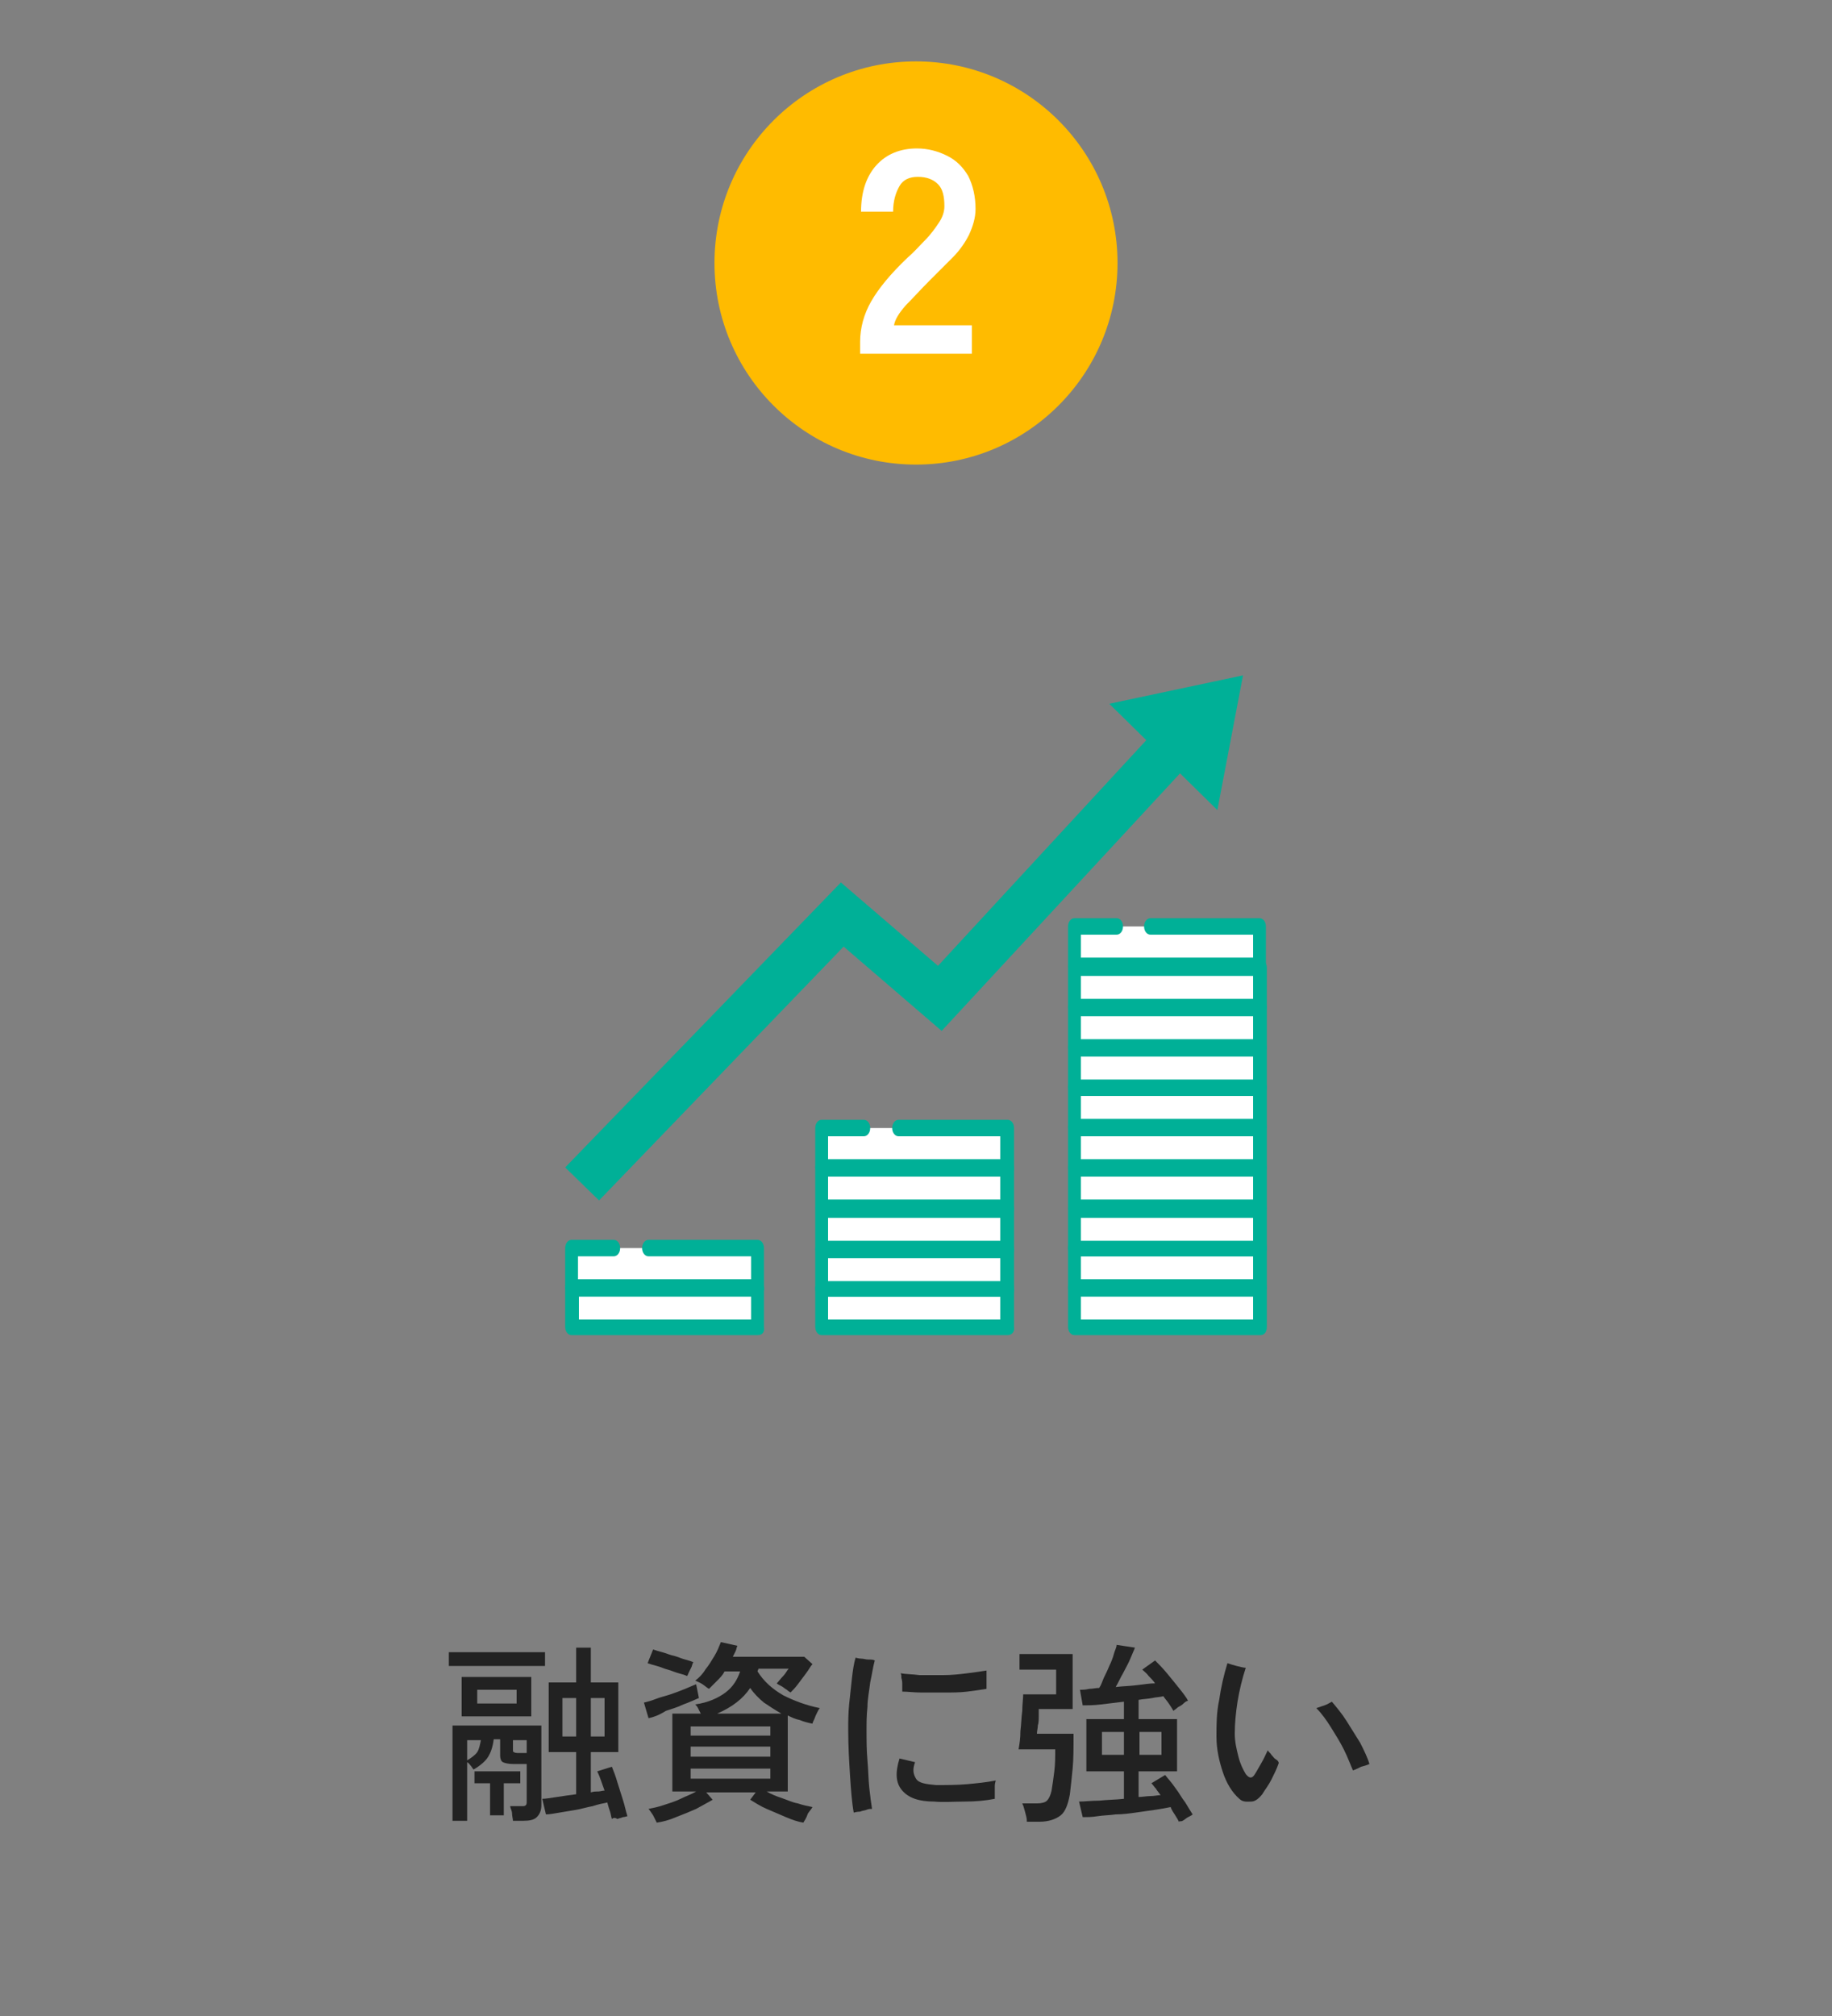 <?xml version="1.0" encoding="utf-8"?>
<!-- Generator: Adobe Illustrator 27.0.0, SVG Export Plug-In . SVG Version: 6.00 Build 0)  -->
<svg version="1.1" xmlns="http://www.w3.org/2000/svg" xmlns:xlink="http://www.w3.org/1999/xlink" x="0px" y="0px"
	 viewBox="0 0 200 220" style="enable-background:new 0 0 200 220;" xml:space="preserve">
<rect x="0" y="0" width="200" height="220" fill="#808080" stroke="none"/>
<style type="text/css">
	.st0{fill:#FFBB00;}
	.st1{fill:#FFFFFF;}
	.st2{fill:#222222;}
	.st3{fill:#00B097;}
	.st4{fill:#FFFFFF;stroke:#00B097;stroke-width:1.629;stroke-linecap:round;stroke-linejoin:round;stroke-miterlimit:10;}
	.st5{opacity:0.5;fill:#00B097;}
	.st6{fill:none;stroke:#FFBB00;stroke-width:3;stroke-miterlimit:10;}
</style>
<g id="レイヤー_1">
	<g>
		<path class="st2" d="M49,181.8v-1.5h10.5v1.5H49z M49.4,198.7v-10.4h9.7v8.7c0,0.6-0.2,1-0.5,1.3c-0.3,0.3-0.8,0.4-1.5,0.4H56
			c0-0.2-0.1-0.5-0.1-0.8s-0.2-0.6-0.2-0.8h1.2c0.3,0,0.4,0,0.5-0.1c0.1-0.1,0.1-0.2,0.1-0.5v-4H56c-0.5,0-0.9-0.1-1.1-0.2
			c-0.2-0.1-0.3-0.4-0.3-0.7v-1.8h-0.7c-0.1,0.8-0.3,1.4-0.6,1.9c-0.3,0.5-0.9,1-1.6,1.4c-0.1-0.1-0.2-0.3-0.3-0.4
			c-0.1-0.1-0.2-0.3-0.4-0.4v6.4H49.4z M50.4,187.3V183h7.6v4.3H50.4z M51,192.1c0.5-0.3,0.9-0.6,1.1-0.9c0.2-0.3,0.3-0.8,0.4-1.3
			H51V192.1z M53.5,198.1v-3.5h-1.7v-1.3h5v1.3h-1.8v3.5H53.5z M52.1,185.9h4.3v-1.5h-4.3V185.9z M56.5,191.3h1v-1.4h-1.5v1
			c0,0.2,0,0.3,0.1,0.3C56.1,191.2,56.2,191.3,56.5,191.3z M66.8,198.5c-0.1-0.3-0.1-0.5-0.2-0.8c-0.1-0.3-0.2-0.6-0.3-1
			c-0.5,0.1-1,0.2-1.6,0.4c-0.6,0.1-1.2,0.3-1.8,0.4s-1.2,0.2-1.8,0.3c-0.6,0.1-1.1,0.2-1.5,0.2l-0.4-1.7c0.4,0,0.9-0.1,1.6-0.2
			c0.7-0.1,1.3-0.2,2.1-0.3v-4.6h-3v-7.6h3v-3.8h1.6v3.8h3v7.6h-3v4.4c0.3-0.1,0.5-0.1,0.8-0.1c0.2,0,0.5-0.1,0.7-0.1
			c-0.3-0.8-0.5-1.5-0.8-2.1l1.6-0.5c0.2,0.5,0.4,1,0.6,1.7c0.2,0.6,0.4,1.3,0.6,1.9c0.2,0.6,0.3,1.2,0.5,1.8
			c-0.1,0-0.3,0.1-0.5,0.1c-0.2,0.1-0.4,0.1-0.6,0.2C67.1,198.3,66.9,198.4,66.8,198.5z M61.4,189.5h1.5v-4.2h-1.5V189.5z
			 M64.5,189.5H66v-4.2h-1.5V189.5z"/>
		<path class="st2" d="M70.8,187.5l-0.5-1.7c0.4-0.1,0.8-0.2,1.3-0.4s1-0.3,1.6-0.5s1.1-0.4,1.6-0.6c0.5-0.2,0.9-0.4,1.2-0.5
			l0.3,1.5c-0.5,0.2-1.1,0.5-1.7,0.7c-0.6,0.3-1.3,0.5-1.9,0.7C71.9,187.2,71.3,187.4,70.8,187.5z M75,182.9
			c-0.2-0.1-0.5-0.2-0.9-0.3c-0.4-0.1-0.8-0.3-1.2-0.4s-0.8-0.3-1.2-0.4c-0.4-0.1-0.7-0.2-1-0.3l0.6-1.5c0.3,0.1,0.6,0.2,1,0.3
			s0.8,0.3,1.3,0.4c0.4,0.1,0.8,0.3,1.2,0.4s0.7,0.2,0.9,0.3c-0.1,0.1-0.1,0.2-0.2,0.5c-0.1,0.2-0.2,0.4-0.3,0.6
			S75.1,182.8,75,182.9z M87.7,198.9c-0.6-0.1-1.2-0.3-1.9-0.6c-0.7-0.3-1.4-0.6-2.1-0.9s-1.3-0.7-1.8-1l0.6-0.8h-5.4l0.7,0.8
			c-0.5,0.3-1.1,0.6-1.8,1c-0.7,0.3-1.4,0.6-2.2,0.9c-0.7,0.3-1.4,0.5-2.1,0.6c-0.1-0.2-0.2-0.4-0.4-0.8c-0.2-0.3-0.4-0.6-0.5-0.7
			c0.5-0.1,1-0.2,1.6-0.4c0.6-0.2,1.3-0.4,1.9-0.7c0.6-0.3,1.2-0.5,1.7-0.8h-2.6V187h3.1c-0.1-0.2-0.2-0.4-0.3-0.6
			c-0.1-0.2-0.2-0.3-0.3-0.4c1.4-0.2,2.5-0.7,3.3-1.3c0.8-0.6,1.3-1.4,1.6-2.3h-1.7c-0.2,0.4-0.5,0.7-0.8,1s-0.6,0.6-0.9,0.9
			c-0.2-0.1-0.4-0.3-0.7-0.5c-0.3-0.2-0.6-0.3-0.8-0.4c0.4-0.3,0.8-0.7,1.1-1.2c0.4-0.5,0.7-1,1-1.5c0.3-0.5,0.5-1,0.7-1.5l1.8,0.4
			c-0.1,0.2-0.1,0.4-0.2,0.6s-0.2,0.4-0.3,0.6h7.8l0.9,0.8c-0.2,0.2-0.4,0.6-0.7,1c-0.3,0.4-0.6,0.8-0.9,1.2
			c-0.3,0.4-0.6,0.7-0.8,0.9c-0.1-0.1-0.2-0.1-0.4-0.3c-0.2-0.1-0.4-0.3-0.6-0.4c-0.2-0.1-0.4-0.2-0.5-0.3c0.2-0.2,0.4-0.5,0.7-0.8
			s0.4-0.6,0.6-0.8h-3.3c0,0.1-0.1,0.2-0.1,0.3c0.7,1.1,1.6,1.9,2.8,2.6c1.2,0.6,2.5,1.1,4,1.4c-0.1,0.1-0.2,0.3-0.3,0.5
			s-0.2,0.4-0.3,0.7c-0.1,0.2-0.2,0.4-0.2,0.5c-0.5-0.1-0.9-0.2-1.4-0.4c-0.5-0.1-0.9-0.3-1.3-0.5v8.3h-2.3c0.5,0.3,1,0.5,1.6,0.7
			c0.6,0.2,1.2,0.5,1.8,0.6c0.6,0.2,1.1,0.3,1.6,0.4c-0.1,0.2-0.3,0.4-0.5,0.7C88,198.5,87.8,198.7,87.7,198.9z M75.4,189.4h8.7v-1
			h-8.7V189.4z M75.4,191.7h8.7v-1.1h-8.7V191.7z M75.4,194.1h8.7v-1.1h-8.7V194.1z M78.3,187h7c-0.7-0.4-1.3-0.8-1.9-1.2
			c-0.6-0.5-1.1-1-1.5-1.6C81.1,185.4,79.9,186.3,78.3,187z"/>
		<path class="st2" d="M93.2,197.8c-0.2-1.1-0.3-2.5-0.4-4c-0.1-1.6-0.2-3.2-0.2-5c0-0.9,0-1.8,0.1-2.8s0.2-1.9,0.3-2.8
			s0.2-1.6,0.4-2.3c0.1,0,0.3,0.1,0.6,0.1c0.3,0,0.5,0.1,0.8,0.1c0.3,0,0.5,0,0.7,0.1c-0.2,0.7-0.3,1.5-0.5,2.4
			c-0.1,0.9-0.3,1.8-0.3,2.7c-0.1,0.9-0.1,1.7-0.1,2.5c0,1.1,0,2.2,0.1,3.3c0.1,1.1,0.1,2.1,0.2,3c0.1,0.9,0.2,1.7,0.3,2.3
			c-0.2,0-0.4,0-0.6,0.1c-0.3,0.1-0.5,0.1-0.7,0.2C93.5,197.7,93.3,197.8,93.2,197.8z M102,196.6c-1.7,0-2.8-0.4-3.5-1.2
			c-0.7-0.8-0.8-1.9-0.3-3.5l1.7,0.4c-0.3,0.8-0.2,1.3,0.1,1.8s1.1,0.6,2.2,0.7c1.1,0,2.3,0,3.4-0.1c1.1-0.1,2.1-0.2,3.1-0.4
			c0,0.1-0.1,0.3-0.1,0.6c0,0.3,0,0.5,0,0.8c0,0.3,0,0.5,0,0.6c-1,0.2-2.1,0.3-3.3,0.3C104.1,196.6,103,196.7,102,196.6z
			 M98.5,184.6c0-0.2,0-0.4,0-0.7c0-0.3,0-0.5-0.1-0.8c0-0.3,0-0.4-0.1-0.5c0.6,0.1,1.3,0.1,2.1,0.2c0.8,0,1.7,0,2.6,0
			c0.9,0,1.8-0.1,2.6-0.2c0.8-0.1,1.5-0.2,2.1-0.3c0,0.1,0,0.3,0,0.6s0,0.5,0,0.8s0,0.5,0,0.6c-0.6,0.1-1.3,0.2-2.1,0.3
			c-0.8,0.1-1.7,0.1-2.5,0.1c-0.9,0-1.7,0-2.5,0C99.8,184.7,99.1,184.6,98.5,184.6z"/>
		<path class="st2" d="M112.1,198.7c0-0.3-0.1-0.6-0.2-1s-0.2-0.7-0.3-0.9h1.6c0.5,0,0.9-0.1,1.1-0.3s0.4-0.6,0.5-1.1
			c0.1-0.6,0.2-1.3,0.3-2.1c0.1-0.8,0.1-1.6,0.1-2.4h-4c0.1-0.6,0.2-1.2,0.2-2c0.1-0.8,0.1-1.5,0.2-2.2c0-0.7,0.1-1.3,0.1-1.8h3.6
			v-2.7h-4v-1.7h5.8v6h-3.7c0,0.2,0,0.5,0,0.8c0,0.3,0,0.7-0.1,1c0,0.3-0.1,0.6-0.1,0.9h4c0,1.5,0,2.8-0.1,3.8c-0.1,1-0.2,2-0.3,2.8
			c-0.2,1.1-0.5,1.9-1,2.3c-0.5,0.4-1.3,0.7-2.3,0.7H112.1z M128.7,198.8c-0.1-0.2-0.2-0.4-0.4-0.7s-0.4-0.6-0.5-0.9
			c-0.5,0.1-1,0.2-1.7,0.3c-0.7,0.1-1.4,0.2-2.1,0.3s-1.5,0.2-2.2,0.2c-0.7,0.1-1.4,0.1-2,0.2s-1.2,0.1-1.6,0.1l-0.4-1.7
			c0.6,0,1.3-0.1,2.2-0.1c0.9-0.1,1.8-0.1,2.7-0.2v-3h-4.1v-5.7h4.1v-1.9c-0.9,0.1-1.7,0.2-2.5,0.3c-0.8,0.1-1.5,0.1-2,0.1l-0.3-1.7
			c0.3,0,0.6,0,1-0.1c0.4,0,0.7-0.1,1.1-0.1c0.2-0.3,0.3-0.6,0.5-1.1c0.2-0.4,0.4-0.8,0.6-1.3c0.2-0.4,0.4-0.9,0.5-1.3
			c0.1-0.4,0.3-0.7,0.3-1l2,0.3c-0.1,0.3-0.3,0.7-0.5,1.2s-0.5,1-0.8,1.6c-0.3,0.5-0.5,1-0.8,1.5c0.8-0.1,1.5-0.1,2.3-0.2
			s1.4-0.2,2-0.2c-0.2-0.3-0.5-0.6-0.7-0.8c-0.2-0.3-0.5-0.5-0.7-0.7l1.4-1c0.4,0.4,0.8,0.8,1.3,1.4s0.9,1.1,1.3,1.6
			c0.4,0.5,0.8,1,1,1.4c-0.1,0-0.3,0.1-0.5,0.3s-0.4,0.3-0.6,0.4c-0.2,0.2-0.4,0.3-0.5,0.4c-0.1-0.2-0.3-0.5-0.5-0.8
			c-0.2-0.3-0.4-0.5-0.6-0.8c-0.3,0.1-0.8,0.1-1.2,0.2c-0.5,0.1-1,0.1-1.5,0.2v2.1h4.2v5.7h-4.2v2.8c0.4,0,0.9-0.1,1.3-0.1
			s0.8-0.1,1.1-0.1c-0.2-0.3-0.4-0.5-0.5-0.7c-0.2-0.2-0.3-0.4-0.5-0.6l1.5-0.9c0.3,0.4,0.7,0.8,1.1,1.4c0.4,0.5,0.7,1.1,1.1,1.6
			c0.3,0.5,0.6,1,0.8,1.3c-0.1,0.1-0.3,0.2-0.5,0.3c-0.2,0.1-0.4,0.3-0.6,0.4S128.8,198.7,128.7,198.8z M120.3,191.5h2.4V189h-2.4
			V191.5z M124.4,191.5h2.4V189h-2.4V191.5z"/>
		<path class="st2" d="M135.3,196.3c-0.8-0.7-1.4-1.7-1.8-2.9c-0.4-1.2-0.7-2.5-0.7-3.9c0-1.3,0-2.6,0.3-4c0.2-1.4,0.5-2.7,0.9-4
			c0.3,0.1,0.6,0.2,1,0.3c0.4,0.1,0.8,0.2,1,0.2c-0.4,1.2-0.7,2.5-0.9,3.7c-0.2,1.3-0.3,2.4-0.3,3.5c0,0.9,0.2,1.7,0.4,2.5
			s0.5,1.4,0.8,1.9c0.4,0.5,0.7,0.5,1,0c0.2-0.3,0.4-0.7,0.7-1.2c0.3-0.5,0.5-1,0.7-1.4c0.1,0.2,0.3,0.3,0.4,0.5
			c0.2,0.2,0.3,0.4,0.5,0.5s0.3,0.3,0.3,0.4c-0.2,0.6-0.5,1.2-0.8,1.8c-0.3,0.6-0.7,1.1-1,1.6c-0.4,0.5-0.8,0.8-1.2,0.8
			S135.7,196.7,135.3,196.3z M147.7,193.2c-0.3-0.7-0.6-1.5-1-2.3c-0.4-0.8-0.9-1.6-1.4-2.4s-1-1.5-1.6-2.1c0.3-0.1,0.6-0.2,0.9-0.3
			s0.6-0.3,0.8-0.4c0.5,0.6,1.1,1.3,1.6,2.1c0.5,0.8,1,1.6,1.5,2.4c0.4,0.8,0.8,1.6,1,2.3c-0.2,0.1-0.5,0.2-0.9,0.3
			C148.4,192.9,148,193.1,147.7,193.2z"/>
	</g>
	<g>
		<g>
			<rect x="117.3" y="140.7" class="st1" width="20.3" height="4.2"/>
			<path class="st3" d="M137.6,145.7h-20.3c-0.4,0-0.7-0.4-0.7-0.9v-4.2c0-0.5,0.3-0.9,0.7-0.9h20.3c0.4,0,0.7,0.4,0.7,0.9v4.2
				C138.3,145.4,138,145.7,137.6,145.7z M118,144h18.8v-2.5H118V144z"/>
		</g>
		<g>
			<rect x="117.3" y="136.2" class="st1" width="20.3" height="4.2"/>
			<path class="st3" d="M137.6,141.3h-20.3c-0.4,0-0.7-0.4-0.7-0.9v-4.2c0-0.5,0.3-0.9,0.7-0.9h20.3c0.4,0,0.7,0.4,0.7,0.9v4.2
				C138.3,140.9,138,141.3,137.6,141.3z M118,139.6h18.8v-2.5H118V139.6z"/>
		</g>
		<g>
			<rect x="117.3" y="132" class="st1" width="20.3" height="4.2"/>
			<path class="st3" d="M137.6,137.1h-20.3c-0.4,0-0.7-0.4-0.7-0.9V132c0-0.5,0.3-0.9,0.7-0.9h20.3c0.4,0,0.7,0.4,0.7,0.9v4.2
				C138.3,136.7,138,137.1,137.6,137.1z M118,135.4h18.8v-2.5H118V135.4z"/>
		</g>
		<g>
			<rect x="117.3" y="127.6" class="st1" width="20.3" height="4.2"/>
			<path class="st3" d="M137.6,132.6h-20.3c-0.4,0-0.7-0.4-0.7-0.9v-4.2c0-0.5,0.3-0.9,0.7-0.9h20.3c0.4,0,0.7,0.4,0.7,0.9v4.2
				C138.3,132.3,138,132.6,137.6,132.6z M118,130.9h18.8v-2.5H118V130.9z"/>
		</g>
		<g>
			<rect x="117.3" y="123.1" class="st1" width="20.3" height="4.2"/>
			<path class="st3" d="M137.6,128.2h-20.3c-0.4,0-0.7-0.4-0.7-0.9v-4.2c0-0.5,0.3-0.9,0.7-0.9h20.3c0.4,0,0.7,0.4,0.7,0.9v4.2
				C138.3,127.8,138,128.2,137.6,128.2z M118,126.5h18.8V124H118V126.5z"/>
		</g>
		<g>
			<rect x="117.3" y="118.7" class="st1" width="20.3" height="4.2"/>
			<path class="st3" d="M137.6,123.8h-20.3c-0.4,0-0.7-0.4-0.7-0.9v-4.2c0-0.5,0.3-0.9,0.7-0.9h20.3c0.4,0,0.7,0.4,0.7,0.9v4.2
				C138.3,123.4,138,123.8,137.6,123.8z M118,122.1h18.8v-2.5H118V122.1z"/>
		</g>
		<rect x="117.3" y="114.5" class="st1" width="20.3" height="4.2"/>
		<path class="st3" d="M137.6,119.5h-20.3c-0.4,0-0.7-0.4-0.7-0.9v-4.2c0-0.5,0.3-0.9,0.7-0.9h20.3c0.4,0,0.7,0.4,0.7,0.9v4.2
			C138.3,119.2,138,119.5,137.6,119.5z M118,117.8h18.8v-2.5H118V117.8z"/>
		<rect x="117.3" y="110" class="st1" width="20.3" height="4.2"/>
		<path class="st3" d="M137.6,115.1h-20.3c-0.4,0-0.7-0.4-0.7-0.9V110c0-0.5,0.3-0.9,0.7-0.9h20.3c0.4,0,0.7,0.4,0.7,0.9v4.2
			C138.3,114.7,138,115.1,137.6,115.1z M118,113.4h18.8v-2.5H118V113.4z"/>
		<rect x="117.3" y="105.6" class="st1" width="20.3" height="4.2"/>
		<path class="st3" d="M137.6,110.7h-20.3c-0.4,0-0.7-0.4-0.7-0.9v-4.2c0-0.5,0.3-0.9,0.7-0.9h20.3c0.4,0,0.7,0.4,0.7,0.9v4.2
			C138.3,110.3,138,110.7,137.6,110.7z M118,109h18.8v-2.5H118V109z"/>
		<polygon class="st1" points="125.7,101.1 137.6,101.1 137.6,105.4 117.3,105.4 117.3,101.1 121.8,101.1 		"/>
		<path class="st3" d="M137.6,106.2h-20.3c-0.4,0-0.7-0.4-0.7-0.9v-4.2c0-0.5,0.3-0.9,0.7-0.9h4.6c0.4,0,0.7,0.4,0.7,0.9
			c0,0.5-0.3,0.9-0.7,0.9H118v2.5h18.8V102h-11.2c-0.4,0-0.7-0.4-0.7-0.9c0-0.5,0.3-0.9,0.7-0.9h11.9c0.4,0,0.7,0.4,0.7,0.9v4.2
			C138.3,105.8,138,106.2,137.6,106.2z"/>
		<g>
			<rect x="89.7" y="140.7" class="st1" width="20.3" height="4.2"/>
			<path class="st3" d="M110,145.7H89.7c-0.4,0-0.7-0.4-0.7-0.9v-4.2c0-0.5,0.3-0.9,0.7-0.9H110c0.4,0,0.7,0.4,0.7,0.9v4.2
				C110.8,145.4,110.4,145.7,110,145.7z M90.4,144h18.8v-2.5H90.4V144z"/>
		</g>
		<rect x="89.7" y="136.5" class="st1" width="20.3" height="4.2"/>
		<path class="st3" d="M110,141.5H89.7c-0.4,0-0.7-0.4-0.7-0.9v-4.2c0-0.5,0.3-0.9,0.7-0.9H110c0.4,0,0.7,0.4,0.7,0.9v4.2
			C110.8,141.1,110.4,141.5,110,141.5z M90.4,139.8h18.8v-2.5H90.4V139.8z"/>
		<g>
			<rect x="89.7" y="132" class="st1" width="20.3" height="4.2"/>
			<path class="st3" d="M110,137.1H89.7c-0.4,0-0.7-0.4-0.7-0.9V132c0-0.5,0.3-0.9,0.7-0.9H110c0.4,0,0.7,0.4,0.7,0.9v4.2
				C110.8,136.7,110.4,137.1,110,137.1z M90.4,135.4h18.8v-2.5H90.4V135.4z"/>
		</g>
		<g>
			<rect x="89.7" y="127.6" class="st1" width="20.3" height="4.2"/>
			<path class="st3" d="M110,132.6H89.7c-0.4,0-0.7-0.4-0.7-0.9v-4.2c0-0.5,0.3-0.9,0.7-0.9H110c0.4,0,0.7,0.4,0.7,0.9v4.2
				C110.8,132.3,110.4,132.6,110,132.6z M90.4,130.9h18.8v-2.5H90.4V130.9z"/>
		</g>
		<g>
			<polygon class="st1" points="98.1,123.1 110,123.1 110,127.3 89.7,127.3 89.7,123.1 94.3,123.1 			"/>
			<path class="st3" d="M110,128.2H89.7c-0.4,0-0.7-0.4-0.7-0.9v-4.2c0-0.5,0.3-0.9,0.7-0.9h4.6c0.4,0,0.7,0.4,0.7,0.9
				c0,0.5-0.3,0.9-0.7,0.9h-3.9v2.5h18.8V124H98.1c-0.4,0-0.7-0.4-0.7-0.9c0-0.5,0.3-0.9,0.7-0.9H110c0.4,0,0.7,0.4,0.7,0.9v4.2
				C110.8,127.8,110.4,128.2,110,128.2z"/>
		</g>
		<g>
			<rect x="62.4" y="140.7" class="st1" width="20.3" height="4.2"/>
			<path class="st3" d="M82.7,145.7H62.4c-0.4,0-0.7-0.4-0.7-0.9v-4.2c0-0.5,0.3-0.9,0.7-0.9h20.3c0.4,0,0.7,0.4,0.7,0.9v4.2
				C83.5,145.4,83.2,145.7,82.7,145.7z M63.2,144H82v-2.5H63.2V144z"/>
			<polygon class="st1" points="70.8,136.2 82.7,136.2 82.7,140.4 62.4,140.4 62.4,136.2 67,136.2 			"/>
			<path class="st3" d="M82.7,141.3H62.4c-0.4,0-0.7-0.4-0.7-0.9v-4.2c0-0.5,0.3-0.9,0.7-0.9H67c0.4,0,0.7,0.4,0.7,0.9
				c0,0.5-0.3,0.9-0.7,0.9h-3.9v2.5H82v-2.5H70.8c-0.4,0-0.7-0.4-0.7-0.9c0-0.5,0.3-0.9,0.7-0.9h11.9c0.4,0,0.7,0.4,0.7,0.9v4.2
				C83.5,140.9,83.2,141.3,82.7,141.3z"/>
		</g>
		<polygon class="st3" points="65.4,131 61.7,127.4 91.8,96.3 102.4,105.4 126.5,79.3 130.3,82.8 102.8,112.5 92.1,103.3 		"/>
		<polygon class="st3" points="132.9,88.4 132.9,88.4 121.1,76.8 135.7,73.7 		"/>
	</g>
	<g>
		<circle class="st0" cx="100" cy="28.7" r="22"/>
		<g>
			<g>
				<path class="st1" d="M93.9,38.3v-1c0-1.5,0.4-3,1.2-4.4c0.8-1.4,2.1-3,4-4.8c0.7-0.6,1.3-1.3,1.9-1.9c0.6-0.6,1.1-1.3,1.5-1.9
					c0.4-0.6,0.6-1.2,0.6-1.8c0-1.1-0.2-1.9-0.7-2.4c-0.5-0.5-1.2-0.8-2.2-0.8c-0.9,0-1.6,0.3-2,1c-0.4,0.7-0.7,1.6-0.7,2.8H94
					c0-2.2,0.6-3.9,1.7-5.1c1.1-1.2,2.6-1.8,4.4-1.8c1.2,0,2.3,0.3,3.3,0.8s1.7,1.2,2.3,2.2c0.5,1,0.8,2.2,0.8,3.6
					c0,1-0.3,1.9-0.7,2.8c-0.4,0.8-1,1.7-1.8,2.5s-1.6,1.6-2.5,2.5c-1,1-1.8,1.9-2.6,2.7c-0.8,0.9-1.2,1.6-1.3,2.2h8.5v3.1H93.9z"/>
			</g>
		</g>
	</g>
</g>
<g id="レイヤー_2">
</g>
</svg>
